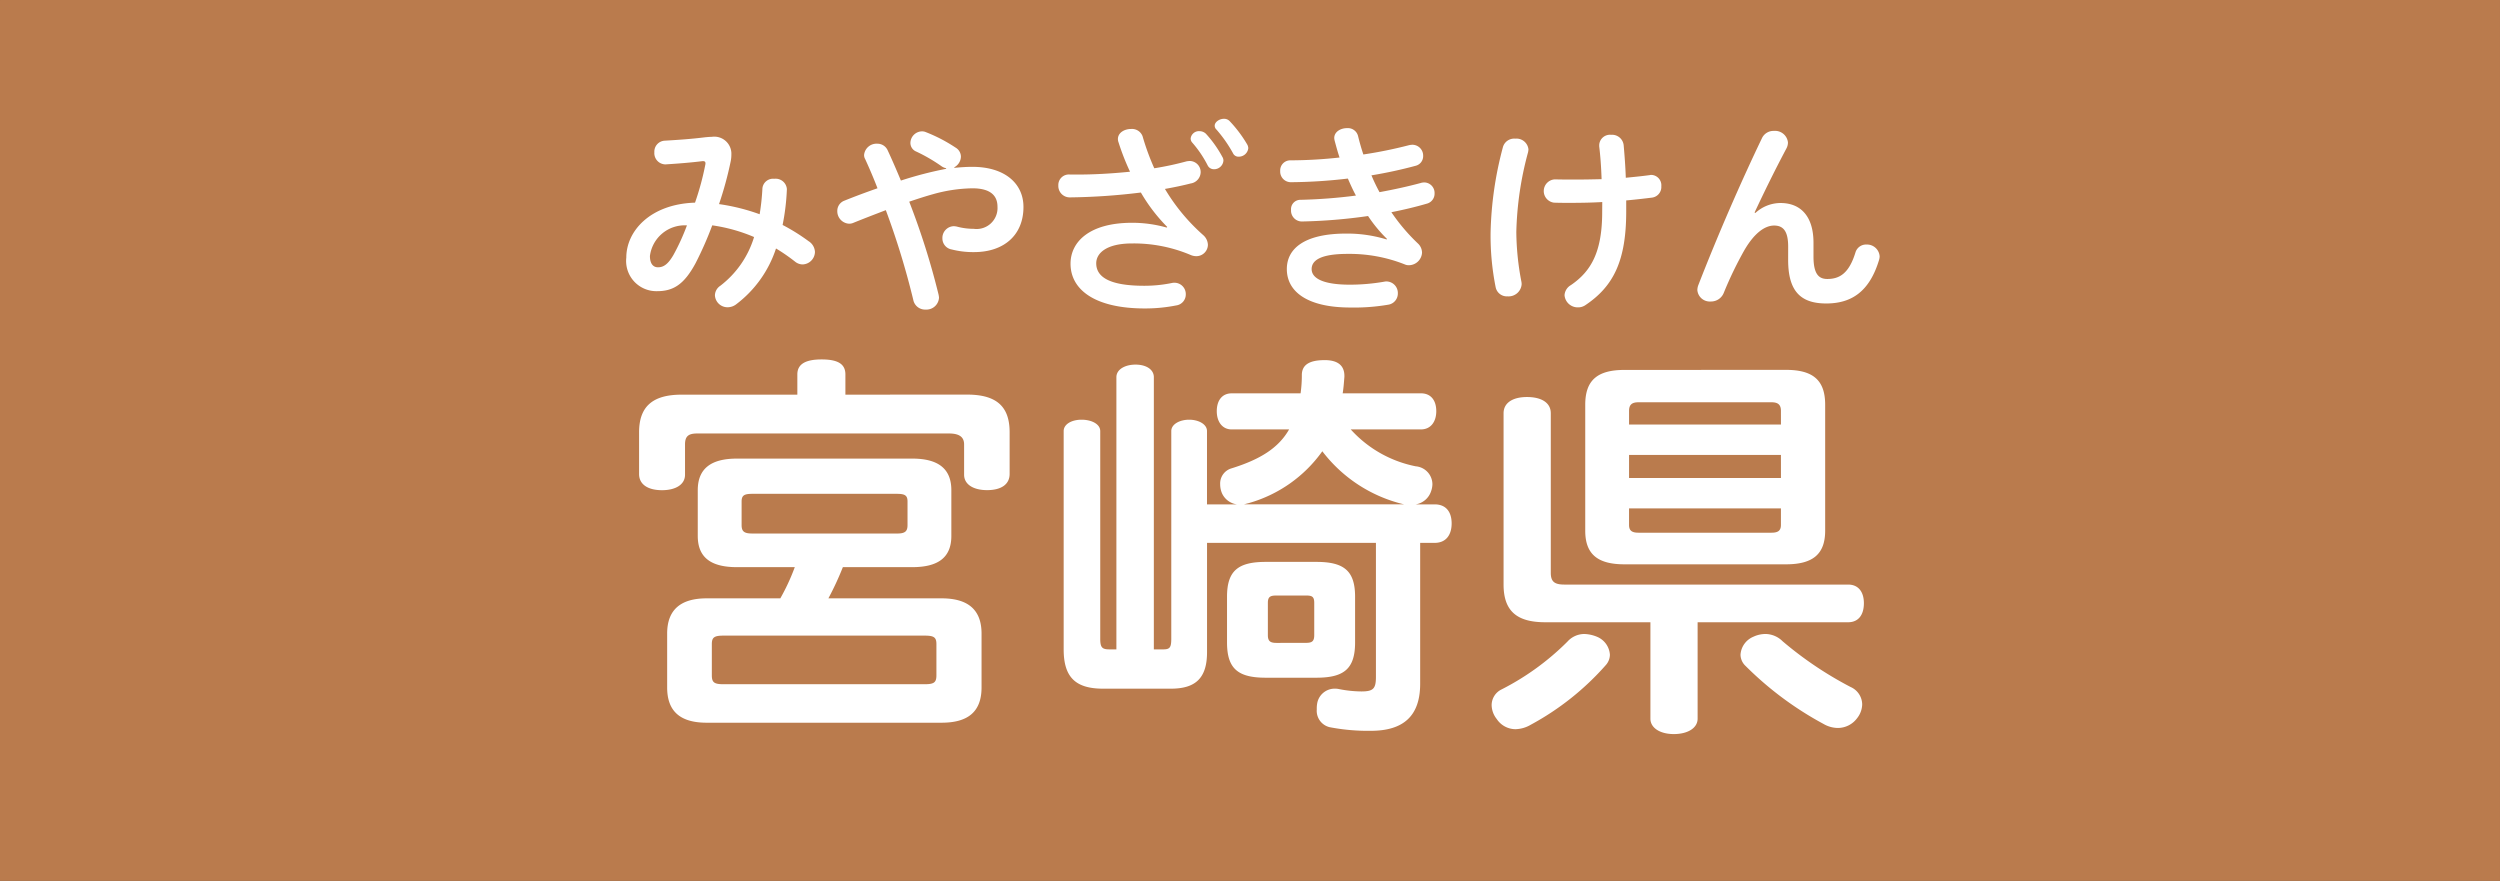 <svg xmlns="http://www.w3.org/2000/svg" width="210" height="74" viewBox="0 0 210 74">
  <rect x="0" y="0" width="210" height="74" fill="#333333" stroke="none"/>
  <g opacity="0.7">
    <rect width="210" height="74" rx="0.01" fill="#f39a59"/>
  </g>
  <g>
    <path d="M81.235,33.146c2.537,0,3.574,1.054,3.574,3.164v3.5c0,.885-.715,1.361-1.894,1.361-1.144,0-1.93-.476-1.93-1.293V37.331c0-.715-.536-.919-1.287-.919H58.578c-.715,0-1.036.2-1.036.919v2.552c0,.817-.786,1.293-1.93,1.293-1.179,0-1.929-.476-1.929-1.361v-3.5c0-2.11,1.072-3.164,3.573-3.164h9.721v-1.7c0-.884.714-1.259,2.037-1.259,1.357,0,2,.375,2,1.259v1.7ZM61.9,47.641c-2.144,0-3.288-.783-3.288-2.62V41.176c0-1.838,1.144-2.654,3.288-2.654H76.625c2.145,0,3.288.816,3.288,2.654v3.845c0,1.837-1.143,2.62-3.288,2.62H70.8a24.89,24.89,0,0,1-1.215,2.62h9.506c2.18,0,3.359.919,3.359,2.961v4.525c0,2.076-1.179,2.961-3.359,2.961H59.364c-2.143,0-3.323-.885-3.323-2.961V53.222c0-2.042,1.18-2.961,3.323-2.961h6.183a17.542,17.542,0,0,0,1.215-2.62Zm15.759,9.834c.786,0,1-.136,1-.749v-2.62c0-.578-.215-.714-1-.714H60.794c-.786,0-1,.136-1,.714v2.62c0,.613.214.749,1,.749ZM75.339,44.817c.679,0,.893-.171.893-.715V42.128c0-.51-.214-.646-.893-.646H63.188c-.678,0-.893.136-.893.646V44.1c0,.544.215.715.893.715Z" fill="#fff"/>
    <path d="M59.829,18.929a29.556,29.556,0,0,1-1.393,3.164c-.965,1.8-1.876,2.365-3.235,2.365a2.538,2.538,0,0,1-2.591-2.824c0-2.212,2-4.492,5.772-4.611a23.067,23.067,0,0,0,.876-3.25v-.067c0-.12-.072-.17-.2-.17h-.054c-.946.118-1.947.2-3.091.272h-.054a.945.945,0,0,1-.893-1.021.92.92,0,0,1,.876-.97c1.126-.068,2.2-.136,3.413-.289.2-.017.375-.034.536-.034a1.436,1.436,0,0,1,1.644,1.5,2.805,2.805,0,0,1-.054.545,29.676,29.676,0,0,1-.983,3.606,16.94,16.94,0,0,1,3.412.851,19.164,19.164,0,0,0,.233-2.178.9.9,0,0,1,1-.8.945.945,0,0,1,1.054.85v.051a18.968,18.968,0,0,1-.358,2.978,16.426,16.426,0,0,1,2.181,1.361,1.13,1.13,0,0,1,.536.9,1.072,1.072,0,0,1-1.037,1.054,1.027,1.027,0,0,1-.59-.2,15.712,15.712,0,0,0-1.644-1.14,9.625,9.625,0,0,1-3.359,4.7,1.184,1.184,0,0,1-.7.238,1.059,1.059,0,0,1-1.072-1,.987.987,0,0,1,.446-.8,8.109,8.109,0,0,0,2.842-4.1A13.919,13.919,0,0,0,59.829,18.929ZM54.594,21.5c0,.714.321.953.678.953.465,0,.84-.256,1.288-1.021a18.249,18.249,0,0,0,1.143-2.5A2.949,2.949,0,0,0,54.594,21.5Z" fill="#fff"/>
    <path d="M80.163,14.1c.519-.051,1.019-.085,1.519-.085,2.715,0,4.289,1.395,4.289,3.368,0,2.4-1.68,3.794-4.146,3.794a7.31,7.31,0,0,1-1.876-.221.938.938,0,0,1-.787-.935A.987.987,0,0,1,80.109,19a1.456,1.456,0,0,1,.269.034,5.491,5.491,0,0,0,1.411.187,1.762,1.762,0,0,0,2-1.855c0-.918-.571-1.548-2.108-1.548a12.825,12.825,0,0,0-3.306.494c-.554.153-1.25.374-2,.629a62.563,62.563,0,0,1,2.466,7.81,1.821,1.821,0,0,1,.036.254,1.062,1.062,0,0,1-1.126,1,1.011,1.011,0,0,1-1.036-.816,66.259,66.259,0,0,0-2.306-7.537c-.929.357-1.857.714-2.7,1.055a.887.887,0,0,1-.394.084,1.051,1.051,0,0,1-.982-1.071.914.914,0,0,1,.607-.868c.84-.34,1.805-.7,2.77-1.038-.34-.884-.7-1.718-1.036-2.45a.659.659,0,0,1-.09-.357,1.05,1.05,0,0,1,1.108-.936.941.941,0,0,1,.875.562c.358.765.733,1.633,1.109,2.535a31.758,31.758,0,0,1,3.8-.987v-.051a.989.989,0,0,1-.393-.17,13.861,13.861,0,0,0-2.109-1.225.788.788,0,0,1-.5-.732.993.993,0,0,1,.965-.969.792.792,0,0,1,.34.068A13.137,13.137,0,0,1,80.271,12.4a.892.892,0,0,1,.446.765,1.048,1.048,0,0,1-.554.885Z" fill="#fff"/>
    <path d="M120.51,42.367c.965,0,1.428.646,1.428,1.6s-.463,1.634-1.428,1.634h-1.216V57.441c0,2.688-1.394,3.947-4.145,3.947a16.908,16.908,0,0,1-3.466-.306,1.414,1.414,0,0,1-1.073-1.5,2.438,2.438,0,0,1,.036-.51,1.492,1.492,0,0,1,1.429-1.225,1.686,1.686,0,0,1,.394.034,10.018,10.018,0,0,0,1.893.2c1,0,1.216-.238,1.216-1.225V45.6H101.391v9.187c0,2.177-.965,3.062-3.038,3.062H92.671c-2.287,0-3.323-.918-3.323-3.3V36.208c0-.579.678-.953,1.5-.953.857,0,1.572.374,1.572.953V53.664c0,.749.179.884.786.884h.571V31.682c0-.646.715-1.055,1.609-1.055s1.537.409,1.537,1.055V54.548h.786c.571,0,.679-.17.679-.918V36.208c0-.579.715-.953,1.5-.953s1.5.374,1.5.953v6.159h2.5a1.62,1.62,0,0,1-1.25-.953,1.955,1.955,0,0,1-.144-.748,1.323,1.323,0,0,1,.965-1.328c2.394-.748,3.932-1.7,4.825-3.266h-4.825c-.786,0-1.25-.647-1.25-1.531,0-.919.464-1.5,1.25-1.5h5.79a11.024,11.024,0,0,0,.106-1.6c.037-.851.715-1.191,1.93-1.191,1.072,0,1.645.442,1.645,1.327v.068c-.037.477-.072.953-.144,1.395h6.576c.822,0,1.286.579,1.286,1.5,0,.884-.464,1.531-1.286,1.531h-5.9a9.974,9.974,0,0,0,5.467,3.1,1.524,1.524,0,0,1,1.394,1.5,1.821,1.821,0,0,1-.107.578,1.638,1.638,0,0,1-1.323,1.123Zm-6.683,11.6c0,2.212-.93,2.961-3.252,2.961h-4.253c-2.323,0-3.252-.749-3.252-2.961V50.125c0-2.178.929-2.926,3.252-2.926h4.253c2.322,0,3.252.748,3.252,2.926Zm3.966-11.637a12.147,12.147,0,0,1-6.718-4.424,11.4,11.4,0,0,1-6.182,4.356c-.143.034-.25.068-.393.1h13.437ZM109.682,54c.5,0,.714-.1.714-.647V50.635c0-.544-.214-.612-.714-.612h-2.431c-.5,0-.75.068-.75.612v2.722c0,.545.25.647.75.647Z" fill="#fff"/>
    <path d="M98.049,19.065a14.173,14.173,0,0,1-2.215-2.893,53.066,53.066,0,0,1-5.986.409.96.96,0,0,1-.948-1,.884.884,0,0,1,.984-.919h.678c1.359,0,2.859-.085,4.36-.238a20.21,20.21,0,0,1-.965-2.467.826.826,0,0,1-.053-.272c0-.544.554-.851,1.108-.851a.947.947,0,0,1,.965.613,20.425,20.425,0,0,0,.982,2.688,25.547,25.547,0,0,0,2.7-.579,1.754,1.754,0,0,1,.286-.033.93.93,0,0,1,.911.952.982.982,0,0,1-.839.936c-.661.17-1.394.323-2.162.459a16.306,16.306,0,0,0,3.216,3.88,1.137,1.137,0,0,1,.393.816.972.972,0,0,1-.983.953,1.211,1.211,0,0,1-.464-.1,12.262,12.262,0,0,0-4.914-.97c-2.215,0-3.02.85-3.02,1.667,0,1.089,1,1.889,4.021,1.889a11.454,11.454,0,0,0,2.358-.238.918.918,0,0,1,.215-.017.953.953,0,0,1,.929.986.927.927,0,0,1-.8.919,13.4,13.4,0,0,1-2.645.255c-4.2,0-6.236-1.582-6.236-3.759,0-1.838,1.591-3.437,5.164-3.437A10.619,10.619,0,0,1,98,19.116Zm1.966-7.435a.7.7,0,0,1,.751-.612.776.776,0,0,1,.535.221,9.629,9.629,0,0,1,1.376,1.939.56.56,0,0,1,.09.323.783.783,0,0,1-.787.715.58.58,0,0,1-.536-.323,9.323,9.323,0,0,0-1.287-1.906A.515.515,0,0,1,100.015,11.63Zm2.019-1.072c0-.306.393-.579.768-.579a.639.639,0,0,1,.482.188,10.69,10.69,0,0,1,1.484,1.973.676.676,0,0,1,.088.307.8.8,0,0,1-.8.714.5.5,0,0,1-.483-.289,11.2,11.2,0,0,0-1.393-1.991A.436.436,0,0,1,102.034,10.558Z" fill="#fff"/>
    <path d="M116.507,20.069a11.764,11.764,0,0,1-1.59-1.923,44.849,44.849,0,0,1-5.558.459.912.912,0,0,1-.911-.969.783.783,0,0,1,.786-.851,43.726,43.726,0,0,0,4.664-.357c-.25-.46-.464-.936-.678-1.429a42.685,42.685,0,0,1-4.772.306.893.893,0,0,1-.911-.936.847.847,0,0,1,.876-.9,38.274,38.274,0,0,0,4.109-.238c-.161-.476-.286-.953-.411-1.412a1.179,1.179,0,0,1-.035-.221c0-.528.535-.834,1.071-.834a.88.88,0,0,1,.93.664c.125.51.268,1.021.446,1.548a37.137,37.137,0,0,0,3.842-.783,1.653,1.653,0,0,1,.286-.034.912.912,0,0,1,.894.936.833.833,0,0,1-.644.834,37.44,37.44,0,0,1-3.7.8,14.727,14.727,0,0,0,.679,1.412c1.215-.222,2.376-.477,3.448-.766a1.044,1.044,0,0,1,.3-.051.882.882,0,0,1,.876.919.867.867,0,0,1-.661.867c-.93.272-1.93.511-2.967.715a15.965,15.965,0,0,0,2.2,2.6,1.08,1.08,0,0,1,.375.8,1.12,1.12,0,0,1-1.09,1.054.833.833,0,0,1-.357-.068,12.606,12.606,0,0,0-4.807-.884c-2.268,0-3.019.544-3.019,1.276,0,.7.8,1.31,3.216,1.31a16.812,16.812,0,0,0,2.9-.255.64.64,0,0,1,.179-.017.97.97,0,0,1,.946,1,.947.947,0,0,1-.8.952,16.783,16.783,0,0,1-3.2.238c-3.538,0-5.325-1.293-5.325-3.232,0-1.685,1.43-2.978,4.985-2.978a11.3,11.3,0,0,1,3.4.494Z" fill="#fff"/>
    <path d="M135.232,54.991a1.334,1.334,0,0,1-.321.851,22.894,22.894,0,0,1-6.325,5.035,2.646,2.646,0,0,1-1.286.375,1.9,1.9,0,0,1-1.572-.851,1.929,1.929,0,0,1-.43-1.157,1.468,1.468,0,0,1,.822-1.327,21.778,21.778,0,0,0,5.539-4.015,1.915,1.915,0,0,1,1.43-.647,3.031,3.031,0,0,1,1.072.239A1.755,1.755,0,0,1,135.232,54.991ZM129.8,52.269c-2.322,0-3.5-.885-3.5-3.165V34.711c0-.885.786-1.361,1.966-1.361,1.214,0,2,.476,2,1.361V48.117c0,.749.321.987,1.143.987h23.836c.858,0,1.322.613,1.322,1.565,0,.987-.464,1.6-1.322,1.6H142.6v8.1c0,.783-.823,1.293-2,1.293-1.143,0-1.965-.51-1.965-1.293v-8.1Zm20.226-21.2c2.287,0,3.288.885,3.288,2.926V44.579c0,1.939-1,2.824-3.288,2.824H136.448c-2.287,0-3.288-.885-3.288-2.824V34c0-2.041,1-2.926,3.288-2.926Zm-.428,3.436c0-.51-.25-.714-.787-.714H137.627c-.536,0-.786.2-.786.714v1.158H149.6Zm0,3.709H136.841v1.94H149.6Zm-12.758,4.492V44.1c0,.477.25.647.786.647h11.185c.537,0,.787-.17.787-.647V42.707Zm11.471,10.548a2.086,2.086,0,0,1,1.429.613,30.7,30.7,0,0,0,5.719,3.845,1.617,1.617,0,0,1,.965,1.463,1.938,1.938,0,0,1-.43,1.157,2.019,2.019,0,0,1-1.607.817,2.448,2.448,0,0,1-1.215-.34,28.056,28.056,0,0,1-6.54-4.866,1.315,1.315,0,0,1-.429-.953,1.756,1.756,0,0,1,1.072-1.5A2.412,2.412,0,0,1,148.312,53.255Z" fill="#fff"/>
    <path d="M127.281,11.647a1.012,1.012,0,0,1,1.109.9,1.527,1.527,0,0,1-.036.255,27.726,27.726,0,0,0-.983,6.686,22.727,22.727,0,0,0,.429,4.185,1.055,1.055,0,0,1,.017.221,1.1,1.1,0,0,1-1.178,1,.96.96,0,0,1-1-.748,22.024,22.024,0,0,1-.429-4.628,30.077,30.077,0,0,1,1.036-7.163A.982.982,0,0,1,127.281,11.647Zm7.309,5.325c-.876.051-1.805.068-2.7.068-.465,0-.912,0-1.359-.017a.983.983,0,0,1,.072-1.956c.572.016,1.162.016,1.751.016.733,0,1.465-.016,2.18-.033-.036-1.089-.107-1.991-.2-2.757v-.119a.905.905,0,0,1,1-.85.979.979,0,0,1,1.055.884c.071.817.142,1.685.178,2.723.715-.069,1.394-.137,2.019-.222a.368.368,0,0,1,.125-.017.873.873,0,0,1,.84.953.9.9,0,0,1-.768.953c-.68.085-1.412.17-2.181.238v.919c0,4.1-1.036,6.278-3.43,7.877a1.074,1.074,0,0,1-.625.187,1.112,1.112,0,0,1-1.126-1.021,1.052,1.052,0,0,1,.536-.85c1.716-1.174,2.627-2.807,2.627-6.159Z" fill="#fff"/>
    <path d="M150.206,20.715c0-1.242-.375-1.769-1.179-1.769-.768,0-1.644.612-2.484,2.041a31.383,31.383,0,0,0-1.751,3.624,1.149,1.149,0,0,1-1.09.715,1.047,1.047,0,0,1-1.125-.97,1.279,1.279,0,0,1,.089-.425c1.608-4.135,3.538-8.575,5.343-12.335a1.068,1.068,0,0,1,1-.6,1.087,1.087,0,0,1,1.179.97,1.073,1.073,0,0,1-.142.528c-1.019,1.922-1.858,3.641-2.663,5.359l.072.034a3.132,3.132,0,0,1,2.108-.834c1.715,0,2.77,1.14,2.77,3.335v1.157c0,1.48.446,1.889,1.161,1.889,1.036,0,1.822-.477,2.359-2.212a.929.929,0,0,1,.929-.681,1.067,1.067,0,0,1,1.108.987,1.1,1.1,0,0,1-.054.323c-.8,2.637-2.305,3.641-4.432,3.641-2.143,0-3.2-1.021-3.2-3.658Z" fill="#fff"/>
  </g>
</svg>
